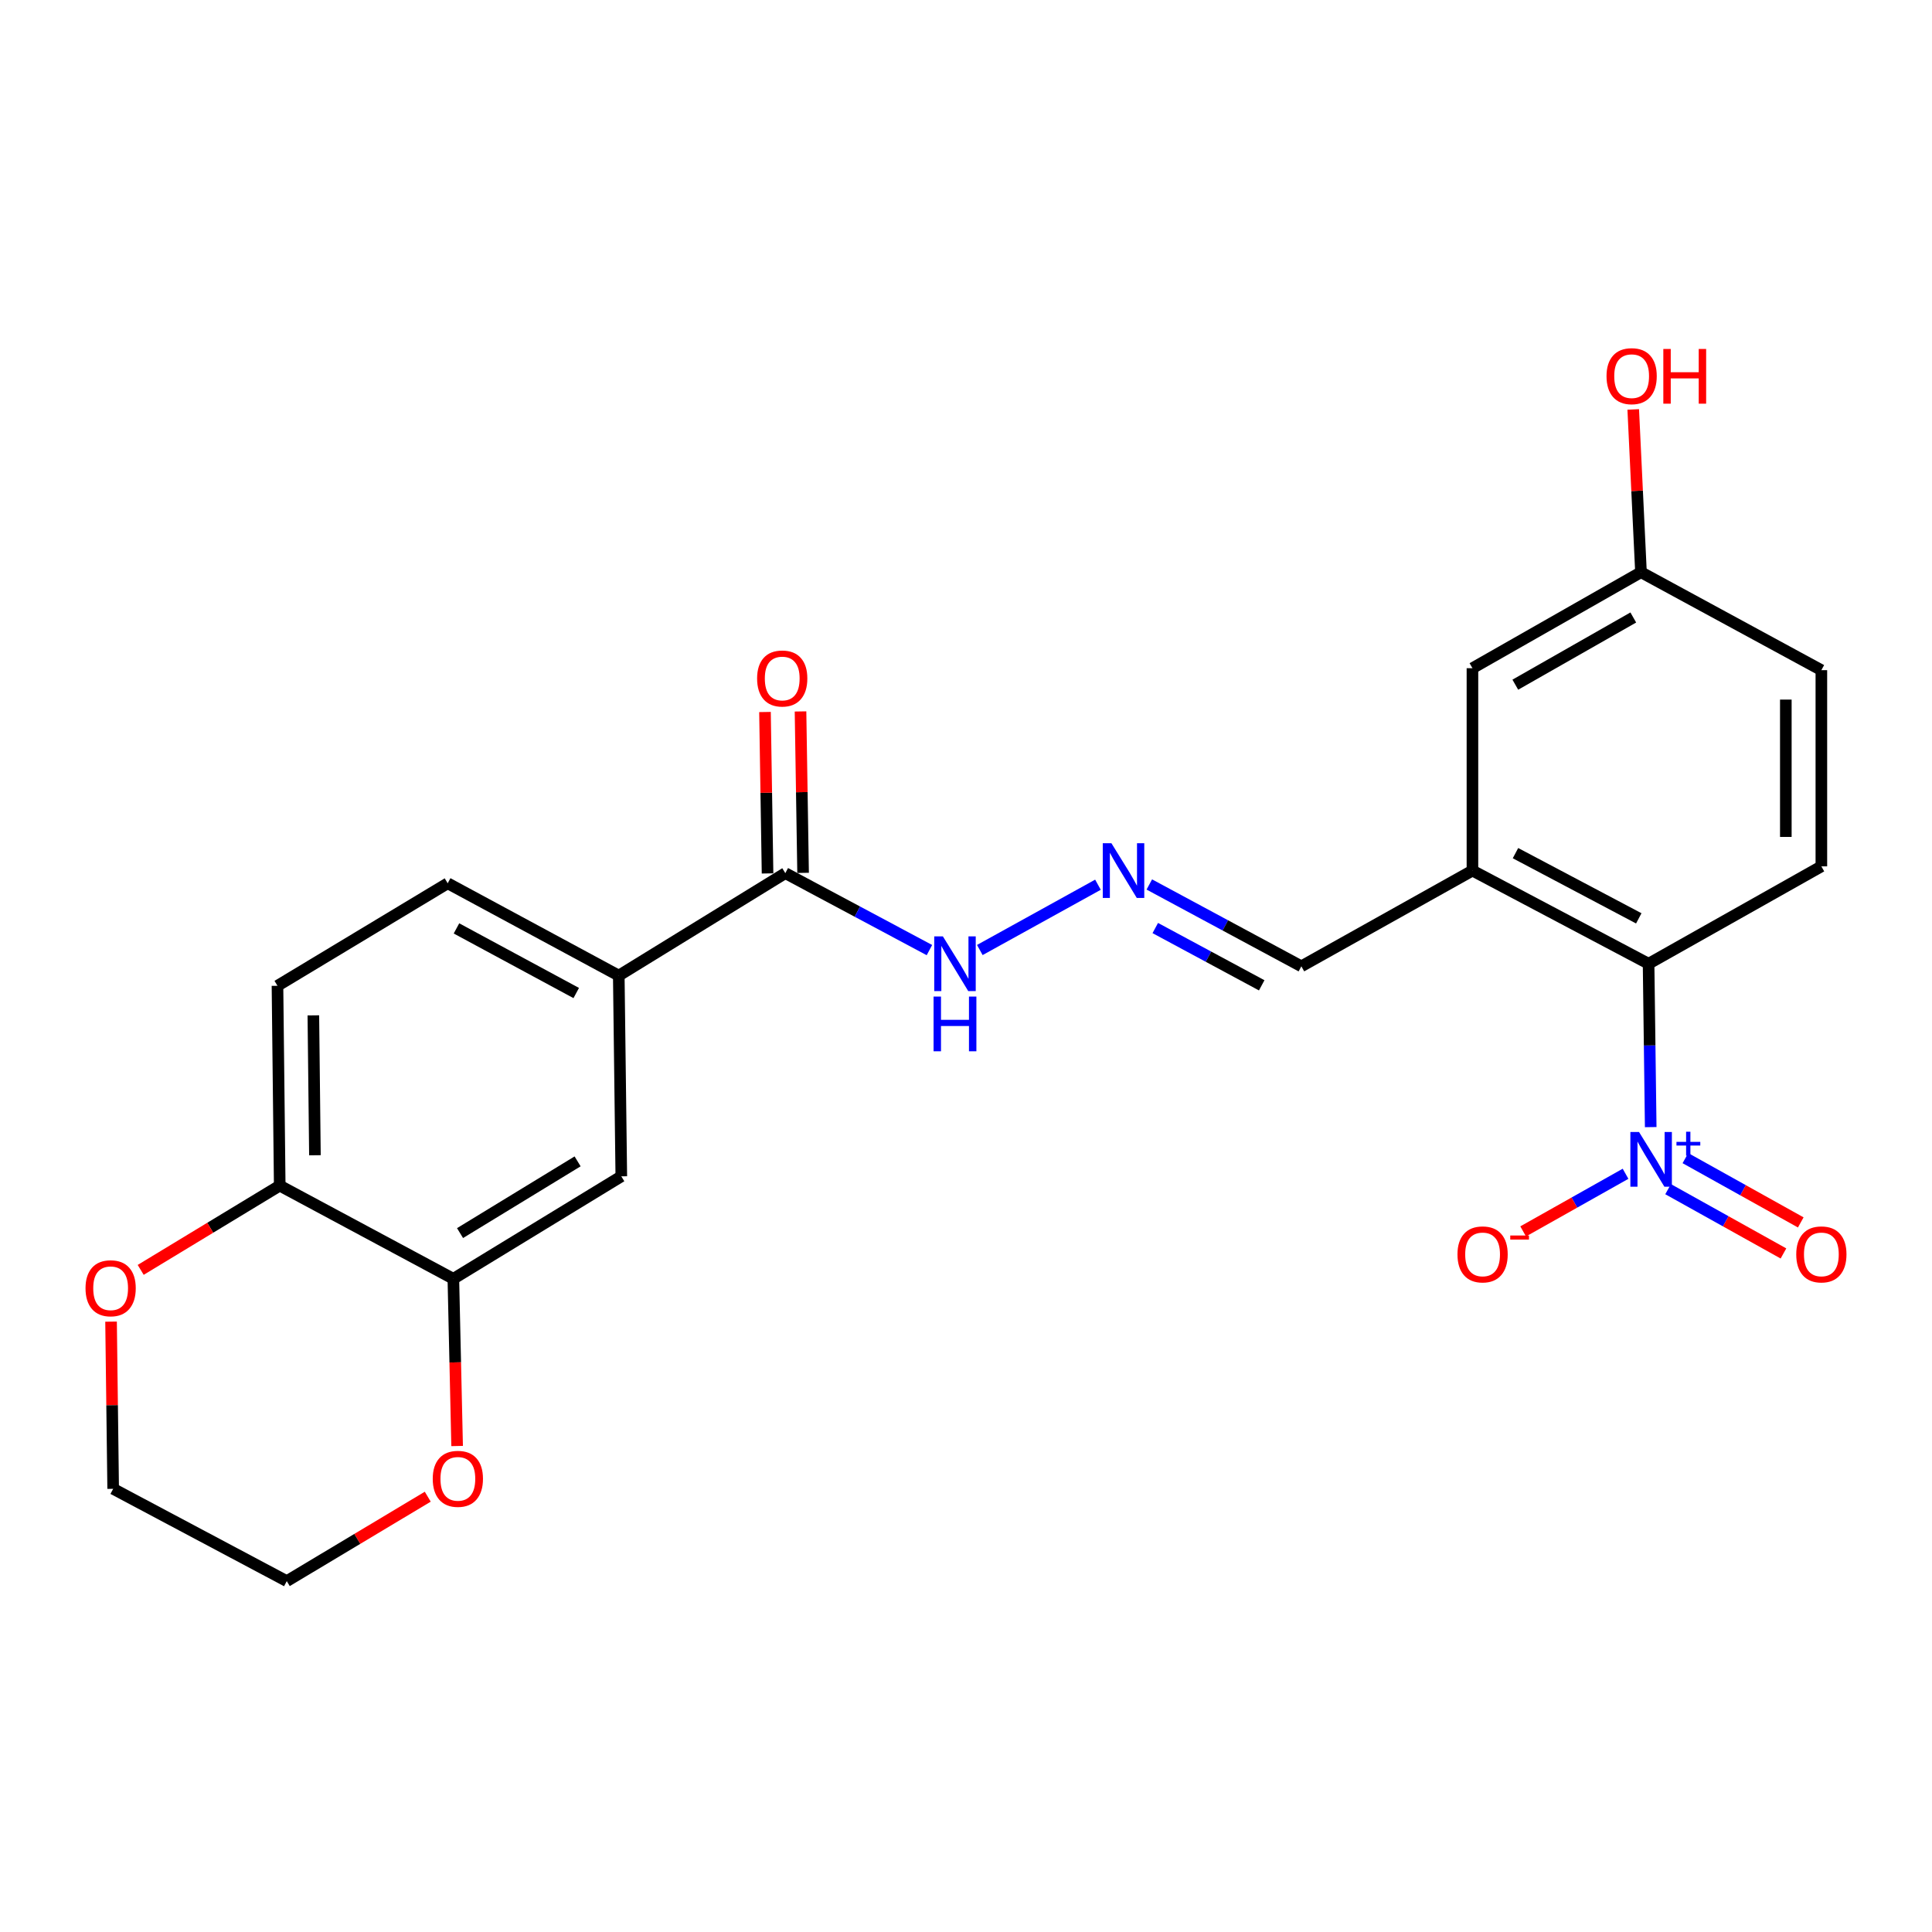 <?xml version='1.0' encoding='iso-8859-1'?>
<svg version='1.1' baseProfile='full'
              xmlns='http://www.w3.org/2000/svg'
                      xmlns:rdkit='http://www.rdkit.org/xml'
                      xmlns:xlink='http://www.w3.org/1999/xlink'
                  xml:space='preserve'
width='1000px' height='1000px' viewBox='0 0 1000 1000'>
<!-- END OF HEADER -->
<rect style='opacity:1.0;fill:#FFFFFF;stroke:none' width='1000' height='1000' x='0' y='0'> </rect>
<path class='bond-0' d='M 854.404,583.394 L 853.854,541.112' style='fill:none;fill-rule:evenodd;stroke:#0000FF;stroke-width:6px;stroke-linecap:butt;stroke-linejoin:miter;stroke-opacity:1' />
<path class='bond-0' d='M 853.854,541.112 L 853.303,498.83' style='fill:none;fill-rule:evenodd;stroke:#000000;stroke-width:6px;stroke-linecap:butt;stroke-linejoin:miter;stroke-opacity:1' />
<path class='bond-7' d='M 841.379,607.54 L 814.882,622.456' style='fill:none;fill-rule:evenodd;stroke:#0000FF;stroke-width:6px;stroke-linecap:butt;stroke-linejoin:miter;stroke-opacity:1' />
<path class='bond-7' d='M 814.882,622.456 L 788.385,637.371' style='fill:none;fill-rule:evenodd;stroke:#FF0000;stroke-width:6px;stroke-linecap:butt;stroke-linejoin:miter;stroke-opacity:1' />
<path class='bond-10' d='M 863.406,615.511 L 893.261,632.149' style='fill:none;fill-rule:evenodd;stroke:#0000FF;stroke-width:6px;stroke-linecap:butt;stroke-linejoin:miter;stroke-opacity:1' />
<path class='bond-10' d='M 893.261,632.149 L 923.115,648.787' style='fill:none;fill-rule:evenodd;stroke:#FF0000;stroke-width:6px;stroke-linecap:butt;stroke-linejoin:miter;stroke-opacity:1' />
<path class='bond-10' d='M 872.361,599.442 L 902.215,616.08' style='fill:none;fill-rule:evenodd;stroke:#0000FF;stroke-width:6px;stroke-linecap:butt;stroke-linejoin:miter;stroke-opacity:1' />
<path class='bond-10' d='M 902.215,616.08 L 932.07,632.718' style='fill:none;fill-rule:evenodd;stroke:#FF0000;stroke-width:6px;stroke-linecap:butt;stroke-linejoin:miter;stroke-opacity:1' />
<path class='bond-1' d='M 853.303,498.83 L 762.134,450.614' style='fill:none;fill-rule:evenodd;stroke:#000000;stroke-width:6px;stroke-linecap:butt;stroke-linejoin:miter;stroke-opacity:1' />
<path class='bond-1' d='M 848.228,475.336 L 784.409,441.585' style='fill:none;fill-rule:evenodd;stroke:#000000;stroke-width:6px;stroke-linecap:butt;stroke-linejoin:miter;stroke-opacity:1' />
<path class='bond-8' d='M 853.303,498.83 L 942.735,448.427' style='fill:none;fill-rule:evenodd;stroke:#000000;stroke-width:6px;stroke-linecap:butt;stroke-linejoin:miter;stroke-opacity:1' />
<path class='bond-11' d='M 762.134,450.614 L 762.134,345.862' style='fill:none;fill-rule:evenodd;stroke:#000000;stroke-width:6px;stroke-linecap:butt;stroke-linejoin:miter;stroke-opacity:1' />
<path class='bond-14' d='M 762.134,450.614 L 673.581,500.158' style='fill:none;fill-rule:evenodd;stroke:#000000;stroke-width:6px;stroke-linecap:butt;stroke-linejoin:miter;stroke-opacity:1' />
<path class='bond-2' d='M 406.48,451.942 L 443.774,471.854' style='fill:none;fill-rule:evenodd;stroke:#000000;stroke-width:6px;stroke-linecap:butt;stroke-linejoin:miter;stroke-opacity:1' />
<path class='bond-2' d='M 443.774,471.854 L 481.069,491.767' style='fill:none;fill-rule:evenodd;stroke:#0000FF;stroke-width:6px;stroke-linecap:butt;stroke-linejoin:miter;stroke-opacity:1' />
<path class='bond-3' d='M 406.48,451.942 L 320.277,504.972' style='fill:none;fill-rule:evenodd;stroke:#000000;stroke-width:6px;stroke-linecap:butt;stroke-linejoin:miter;stroke-opacity:1' />
<path class='bond-16' d='M 415.677,451.796 L 415.012,410.018' style='fill:none;fill-rule:evenodd;stroke:#000000;stroke-width:6px;stroke-linecap:butt;stroke-linejoin:miter;stroke-opacity:1' />
<path class='bond-16' d='M 415.012,410.018 L 414.347,368.24' style='fill:none;fill-rule:evenodd;stroke:#FF0000;stroke-width:6px;stroke-linecap:butt;stroke-linejoin:miter;stroke-opacity:1' />
<path class='bond-16' d='M 397.284,452.089 L 396.619,410.311' style='fill:none;fill-rule:evenodd;stroke:#000000;stroke-width:6px;stroke-linecap:butt;stroke-linejoin:miter;stroke-opacity:1' />
<path class='bond-16' d='M 396.619,410.311 L 395.954,368.533' style='fill:none;fill-rule:evenodd;stroke:#FF0000;stroke-width:6px;stroke-linecap:butt;stroke-linejoin:miter;stroke-opacity:1' />
<path class='bond-5' d='M 320.277,504.972 L 321.586,608.865' style='fill:none;fill-rule:evenodd;stroke:#000000;stroke-width:6px;stroke-linecap:butt;stroke-linejoin:miter;stroke-opacity:1' />
<path class='bond-17' d='M 320.277,504.972 L 231.724,457.185' style='fill:none;fill-rule:evenodd;stroke:#000000;stroke-width:6px;stroke-linecap:butt;stroke-linejoin:miter;stroke-opacity:1' />
<path class='bond-17' d='M 298.258,513.992 L 236.271,480.541' style='fill:none;fill-rule:evenodd;stroke:#000000;stroke-width:6px;stroke-linecap:butt;stroke-linejoin:miter;stroke-opacity:1' />
<path class='bond-4' d='M 234.657,661.905 L 321.586,608.865' style='fill:none;fill-rule:evenodd;stroke:#000000;stroke-width:6px;stroke-linecap:butt;stroke-linejoin:miter;stroke-opacity:1' />
<path class='bond-4' d='M 238.115,638.246 L 298.965,601.118' style='fill:none;fill-rule:evenodd;stroke:#000000;stroke-width:6px;stroke-linecap:butt;stroke-linejoin:miter;stroke-opacity:1' />
<path class='bond-13' d='M 234.657,661.905 L 235.632,705.178' style='fill:none;fill-rule:evenodd;stroke:#000000;stroke-width:6px;stroke-linecap:butt;stroke-linejoin:miter;stroke-opacity:1' />
<path class='bond-13' d='M 235.632,705.178 L 236.607,748.451' style='fill:none;fill-rule:evenodd;stroke:#FF0000;stroke-width:6px;stroke-linecap:butt;stroke-linejoin:miter;stroke-opacity:1' />
<path class='bond-25' d='M 234.657,661.905 L 144.786,613.678' style='fill:none;fill-rule:evenodd;stroke:#000000;stroke-width:6px;stroke-linecap:butt;stroke-linejoin:miter;stroke-opacity:1' />
<path class='bond-6' d='M 594.886,457.801 L 634.233,478.98' style='fill:none;fill-rule:evenodd;stroke:#0000FF;stroke-width:6px;stroke-linecap:butt;stroke-linejoin:miter;stroke-opacity:1' />
<path class='bond-6' d='M 634.233,478.98 L 673.581,500.158' style='fill:none;fill-rule:evenodd;stroke:#000000;stroke-width:6px;stroke-linecap:butt;stroke-linejoin:miter;stroke-opacity:1' />
<path class='bond-6' d='M 597.971,480.353 L 625.515,495.178' style='fill:none;fill-rule:evenodd;stroke:#0000FF;stroke-width:6px;stroke-linecap:butt;stroke-linejoin:miter;stroke-opacity:1' />
<path class='bond-6' d='M 625.515,495.178 L 653.058,510.003' style='fill:none;fill-rule:evenodd;stroke:#000000;stroke-width:6px;stroke-linecap:butt;stroke-linejoin:miter;stroke-opacity:1' />
<path class='bond-12' d='M 568.3,457.927 L 507.151,491.725' style='fill:none;fill-rule:evenodd;stroke:#0000FF;stroke-width:6px;stroke-linecap:butt;stroke-linejoin:miter;stroke-opacity:1' />
<path class='bond-20' d='M 942.735,448.427 L 942.735,346.874' style='fill:none;fill-rule:evenodd;stroke:#000000;stroke-width:6px;stroke-linecap:butt;stroke-linejoin:miter;stroke-opacity:1' />
<path class='bond-20' d='M 924.34,433.194 L 924.34,362.107' style='fill:none;fill-rule:evenodd;stroke:#000000;stroke-width:6px;stroke-linecap:butt;stroke-linejoin:miter;stroke-opacity:1' />
<path class='bond-9' d='M 144.786,613.678 L 143.621,510.245' style='fill:none;fill-rule:evenodd;stroke:#000000;stroke-width:6px;stroke-linecap:butt;stroke-linejoin:miter;stroke-opacity:1' />
<path class='bond-9' d='M 163.005,597.956 L 162.19,525.553' style='fill:none;fill-rule:evenodd;stroke:#000000;stroke-width:6px;stroke-linecap:butt;stroke-linejoin:miter;stroke-opacity:1' />
<path class='bond-15' d='M 144.786,613.678 L 108.805,635.484' style='fill:none;fill-rule:evenodd;stroke:#000000;stroke-width:6px;stroke-linecap:butt;stroke-linejoin:miter;stroke-opacity:1' />
<path class='bond-15' d='M 108.805,635.484 L 72.823,657.289' style='fill:none;fill-rule:evenodd;stroke:#FF0000;stroke-width:6px;stroke-linecap:butt;stroke-linejoin:miter;stroke-opacity:1' />
<path class='bond-24' d='M 762.134,345.862 L 849.368,296.174' style='fill:none;fill-rule:evenodd;stroke:#000000;stroke-width:6px;stroke-linecap:butt;stroke-linejoin:miter;stroke-opacity:1' />
<path class='bond-24' d='M 784.323,354.393 L 845.388,319.612' style='fill:none;fill-rule:evenodd;stroke:#000000;stroke-width:6px;stroke-linecap:butt;stroke-linejoin:miter;stroke-opacity:1' />
<path class='bond-22' d='M 221.407,774.688 L 184.921,796.538' style='fill:none;fill-rule:evenodd;stroke:#FF0000;stroke-width:6px;stroke-linecap:butt;stroke-linejoin:miter;stroke-opacity:1' />
<path class='bond-22' d='M 184.921,796.538 L 148.434,818.388' style='fill:none;fill-rule:evenodd;stroke:#000000;stroke-width:6px;stroke-linecap:butt;stroke-linejoin:miter;stroke-opacity:1' />
<path class='bond-23' d='M 57.483,684.076 L 58.028,727.343' style='fill:none;fill-rule:evenodd;stroke:#FF0000;stroke-width:6px;stroke-linecap:butt;stroke-linejoin:miter;stroke-opacity:1' />
<path class='bond-23' d='M 58.028,727.343 L 58.573,770.611' style='fill:none;fill-rule:evenodd;stroke:#000000;stroke-width:6px;stroke-linecap:butt;stroke-linejoin:miter;stroke-opacity:1' />
<path class='bond-18' d='M 231.724,457.185 L 143.621,510.245' style='fill:none;fill-rule:evenodd;stroke:#000000;stroke-width:6px;stroke-linecap:butt;stroke-linejoin:miter;stroke-opacity:1' />
<path class='bond-19' d='M 849.368,296.174 L 942.735,346.874' style='fill:none;fill-rule:evenodd;stroke:#000000;stroke-width:6px;stroke-linecap:butt;stroke-linejoin:miter;stroke-opacity:1' />
<path class='bond-21' d='M 849.368,296.174 L 847.363,254.049' style='fill:none;fill-rule:evenodd;stroke:#000000;stroke-width:6px;stroke-linecap:butt;stroke-linejoin:miter;stroke-opacity:1' />
<path class='bond-21' d='M 847.363,254.049 L 845.358,211.924' style='fill:none;fill-rule:evenodd;stroke:#FF0000;stroke-width:6px;stroke-linecap:butt;stroke-linejoin:miter;stroke-opacity:1' />
<path class='bond-26' d='M 148.434,818.388 L 58.573,770.611' style='fill:none;fill-rule:evenodd;stroke:#000000;stroke-width:6px;stroke-linecap:butt;stroke-linejoin:miter;stroke-opacity:1' />
<path  class='atom-0' d='M 848.361 585.926
L 857.641 600.926
Q 858.561 602.406, 860.041 605.086
Q 861.521 607.766, 861.601 607.926
L 861.601 585.926
L 865.361 585.926
L 865.361 614.246
L 861.481 614.246
L 851.521 597.846
Q 850.361 595.926, 849.121 593.726
Q 847.921 591.526, 847.561 590.846
L 847.561 614.246
L 843.881 614.246
L 843.881 585.926
L 848.361 585.926
' fill='#0000FF'/>
<path  class='atom-0' d='M 867.737 591.031
L 872.727 591.031
L 872.727 585.777
L 874.945 585.777
L 874.945 591.031
L 880.066 591.031
L 880.066 592.932
L 874.945 592.932
L 874.945 598.212
L 872.727 598.212
L 872.727 592.932
L 867.737 592.932
L 867.737 591.031
' fill='#0000FF'/>
<path  class='atom-7' d='M 575.272 436.454
L 584.552 451.454
Q 585.472 452.934, 586.952 455.614
Q 588.432 458.294, 588.512 458.454
L 588.512 436.454
L 592.272 436.454
L 592.272 464.774
L 588.392 464.774
L 578.432 448.374
Q 577.272 446.454, 576.032 444.254
Q 574.832 442.054, 574.472 441.374
L 574.472 464.774
L 570.792 464.774
L 570.792 436.454
L 575.272 436.454
' fill='#0000FF'/>
<path  class='atom-8' d='M 754.387 649.271
Q 754.387 642.471, 757.747 638.671
Q 761.107 634.871, 767.387 634.871
Q 773.667 634.871, 777.027 638.671
Q 780.387 642.471, 780.387 649.271
Q 780.387 656.151, 776.987 660.071
Q 773.587 663.951, 767.387 663.951
Q 761.147 663.951, 757.747 660.071
Q 754.387 656.191, 754.387 649.271
M 767.387 660.751
Q 771.707 660.751, 774.027 657.871
Q 776.387 654.951, 776.387 649.271
Q 776.387 643.711, 774.027 640.911
Q 771.707 638.071, 767.387 638.071
Q 763.067 638.071, 760.707 640.871
Q 758.387 643.671, 758.387 649.271
Q 758.387 654.991, 760.707 657.871
Q 763.067 660.751, 767.387 660.751
' fill='#FF0000'/>
<path  class='atom-8' d='M 781.707 639.494
L 791.395 639.494
L 791.395 641.606
L 781.707 641.606
L 781.707 639.494
' fill='#FF0000'/>
<path  class='atom-11' d='M 929.735 649.271
Q 929.735 642.471, 933.095 638.671
Q 936.455 634.871, 942.735 634.871
Q 949.015 634.871, 952.375 638.671
Q 955.735 642.471, 955.735 649.271
Q 955.735 656.151, 952.335 660.071
Q 948.935 663.951, 942.735 663.951
Q 936.495 663.951, 933.095 660.071
Q 929.735 656.191, 929.735 649.271
M 942.735 660.751
Q 947.055 660.751, 949.375 657.871
Q 951.735 654.951, 951.735 649.271
Q 951.735 643.711, 949.375 640.911
Q 947.055 638.071, 942.735 638.071
Q 938.415 638.071, 936.055 640.871
Q 933.735 643.671, 933.735 649.271
Q 933.735 654.991, 936.055 657.871
Q 938.415 660.751, 942.735 660.751
' fill='#FF0000'/>
<path  class='atom-13' d='M 488.037 484.67
L 497.317 499.67
Q 498.237 501.15, 499.717 503.83
Q 501.197 506.51, 501.277 506.67
L 501.277 484.67
L 505.037 484.67
L 505.037 512.99
L 501.157 512.99
L 491.197 496.59
Q 490.037 494.67, 488.797 492.47
Q 487.597 490.27, 487.237 489.59
L 487.237 512.99
L 483.557 512.99
L 483.557 484.67
L 488.037 484.67
' fill='#0000FF'/>
<path  class='atom-13' d='M 483.217 515.822
L 487.057 515.822
L 487.057 527.862
L 501.537 527.862
L 501.537 515.822
L 505.377 515.822
L 505.377 544.142
L 501.537 544.142
L 501.537 531.062
L 487.057 531.062
L 487.057 544.142
L 483.217 544.142
L 483.217 515.822
' fill='#0000FF'/>
<path  class='atom-14' d='M 223.987 765.438
Q 223.987 758.638, 227.347 754.838
Q 230.707 751.038, 236.987 751.038
Q 243.267 751.038, 246.627 754.838
Q 249.987 758.638, 249.987 765.438
Q 249.987 772.318, 246.587 776.238
Q 243.187 780.118, 236.987 780.118
Q 230.747 780.118, 227.347 776.238
Q 223.987 772.358, 223.987 765.438
M 236.987 776.918
Q 241.307 776.918, 243.627 774.038
Q 245.987 771.118, 245.987 765.438
Q 245.987 759.878, 243.627 757.078
Q 241.307 754.238, 236.987 754.238
Q 232.667 754.238, 230.307 757.038
Q 227.987 759.838, 227.987 765.438
Q 227.987 771.158, 230.307 774.038
Q 232.667 776.918, 236.987 776.918
' fill='#FF0000'/>
<path  class='atom-16' d='M 44.265 666.798
Q 44.265 659.998, 47.625 656.198
Q 50.985 652.398, 57.265 652.398
Q 63.545 652.398, 66.905 656.198
Q 70.265 659.998, 70.265 666.798
Q 70.265 673.678, 66.865 677.598
Q 63.465 681.478, 57.265 681.478
Q 51.025 681.478, 47.625 677.598
Q 44.265 673.718, 44.265 666.798
M 57.265 678.278
Q 61.585 678.278, 63.905 675.398
Q 66.265 672.478, 66.265 666.798
Q 66.265 661.238, 63.905 658.438
Q 61.585 655.598, 57.265 655.598
Q 52.945 655.598, 50.585 658.398
Q 48.265 661.198, 48.265 666.798
Q 48.265 672.518, 50.585 675.398
Q 52.945 678.278, 57.265 678.278
' fill='#FF0000'/>
<path  class='atom-17' d='M 391.876 351.185
Q 391.876 344.385, 395.236 340.585
Q 398.596 336.785, 404.876 336.785
Q 411.156 336.785, 414.516 340.585
Q 417.876 344.385, 417.876 351.185
Q 417.876 358.065, 414.476 361.985
Q 411.076 365.865, 404.876 365.865
Q 398.636 365.865, 395.236 361.985
Q 391.876 358.105, 391.876 351.185
M 404.876 362.665
Q 409.196 362.665, 411.516 359.785
Q 413.876 356.865, 413.876 351.185
Q 413.876 345.625, 411.516 342.825
Q 409.196 339.985, 404.876 339.985
Q 400.556 339.985, 398.196 342.785
Q 395.876 345.585, 395.876 351.185
Q 395.876 356.905, 398.196 359.785
Q 400.556 362.665, 404.876 362.665
' fill='#FF0000'/>
<path  class='atom-22' d='M 831.535 194.702
Q 831.535 187.902, 834.895 184.102
Q 838.255 180.302, 844.535 180.302
Q 850.815 180.302, 854.175 184.102
Q 857.535 187.902, 857.535 194.702
Q 857.535 201.582, 854.135 205.502
Q 850.735 209.382, 844.535 209.382
Q 838.295 209.382, 834.895 205.502
Q 831.535 201.622, 831.535 194.702
M 844.535 206.182
Q 848.855 206.182, 851.175 203.302
Q 853.535 200.382, 853.535 194.702
Q 853.535 189.142, 851.175 186.342
Q 848.855 183.502, 844.535 183.502
Q 840.215 183.502, 837.855 186.302
Q 835.535 189.102, 835.535 194.702
Q 835.535 200.422, 837.855 203.302
Q 840.215 206.182, 844.535 206.182
' fill='#FF0000'/>
<path  class='atom-22' d='M 860.935 180.622
L 864.775 180.622
L 864.775 192.662
L 879.255 192.662
L 879.255 180.622
L 883.095 180.622
L 883.095 208.942
L 879.255 208.942
L 879.255 195.862
L 864.775 195.862
L 864.775 208.942
L 860.935 208.942
L 860.935 180.622
' fill='#FF0000'/>
</svg>
